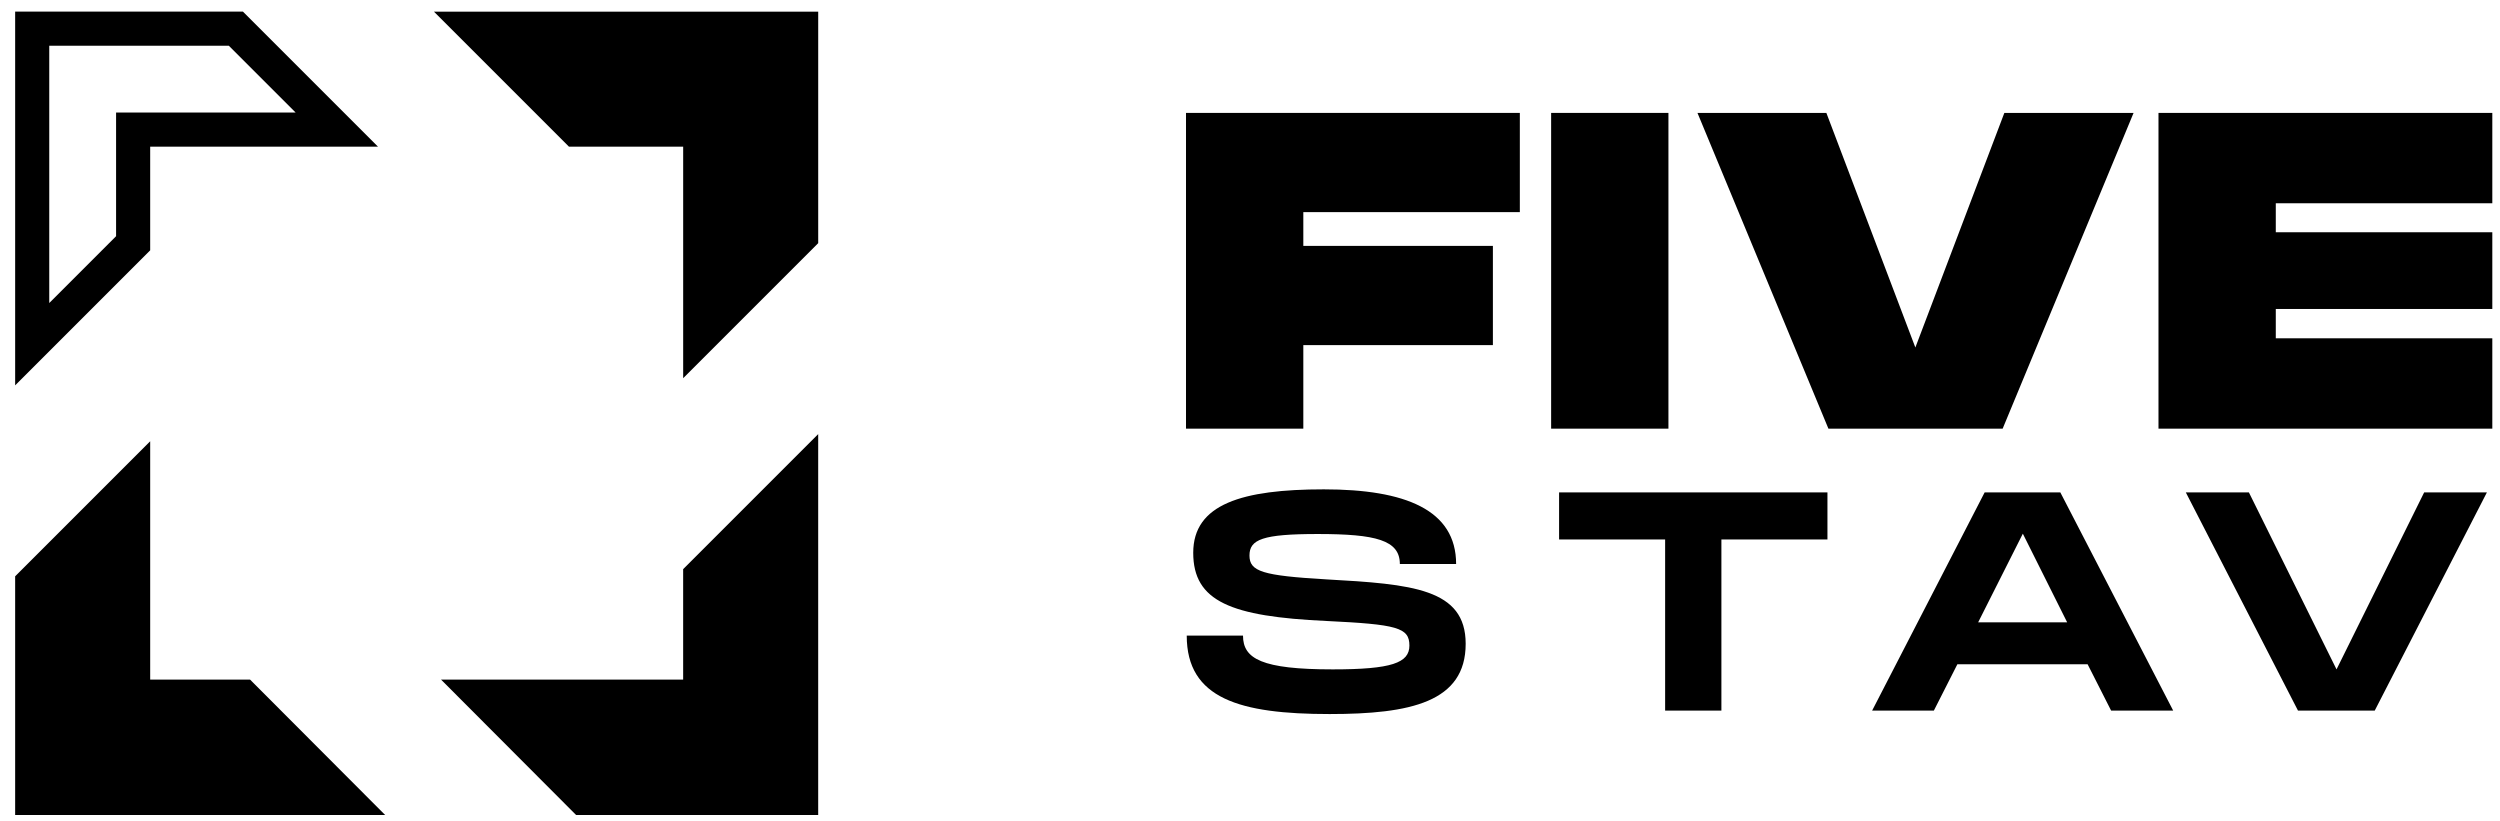 <svg xmlns="http://www.w3.org/2000/svg" width="134" height="44" viewBox="0 0 134 44" fill="none"><path d="M23.258 0.624L30.495 7.861H36.618V20.271L43.856 13.033V0.624H23.258Z" fill="black"></path><path d="M36.617 30.506V36.428H23.641L30.878 43.683H43.855V23.268L36.617 30.506Z" fill="black"></path><path d="M8.05 36.428V23.652L0.812 30.89V43.683H20.643L13.405 36.428H8.05Z" fill="black"></path><path d="M8.05 6.947H7.136V7.861V13.039L1.726 18.449V1.537H12.643L18.053 6.947H8.05Z" stroke="black" stroke-width="1.828"></path><path d="M69.858 11.37V13.18H80.019V18.498H69.858V22.976H63.57V6.052H81.463V11.37H69.858Z" fill="black"></path><path d="M89.428 22.976H83.141V6.052H89.428V22.976Z" fill="black"></path><path d="M114.36 6.052L107.342 22.976H98.003L90.984 6.052H97.893L102.663 18.626L107.433 6.052H114.342H114.36Z" fill="black"></path><path d="M121.982 10.877V12.449H133.588V16.561H121.982V18.133H133.588V22.976H115.695V6.052H133.588V10.895H121.982V10.877Z" fill="black"></path><path d="M66.625 34.07C66.625 35.312 67.63 35.879 71.432 35.879C74.594 35.879 75.544 35.532 75.544 34.6C75.544 33.631 74.868 33.467 71.085 33.284C65.985 33.046 63.957 32.242 63.957 29.628C63.957 27.015 66.588 26.229 70.957 26.229C75.325 26.229 78.048 27.326 78.048 30.232H75.032C75.032 28.952 73.753 28.623 70.628 28.623C67.667 28.623 66.972 28.916 66.972 29.775C66.972 30.634 67.667 30.853 71.085 31.054C75.69 31.31 78.56 31.547 78.56 34.508C78.56 37.634 75.599 38.273 71.267 38.273C66.46 38.273 63.609 37.451 63.609 34.07H66.625ZM97.951 28.916H92.267V38.09H89.251V28.916H83.567V26.393H97.951V28.916ZM111.915 35.605H104.915L103.654 38.09H100.345L106.377 26.393H110.434L116.484 38.09H113.157L111.896 35.605H111.915ZM110.8 33.357L108.424 28.605L106.029 33.357H110.8ZM133.298 26.393L127.285 38.09H123.173L117.16 26.393H120.541L125.238 35.879L129.935 26.393H133.317H133.298Z" fill="black"></path></svg>